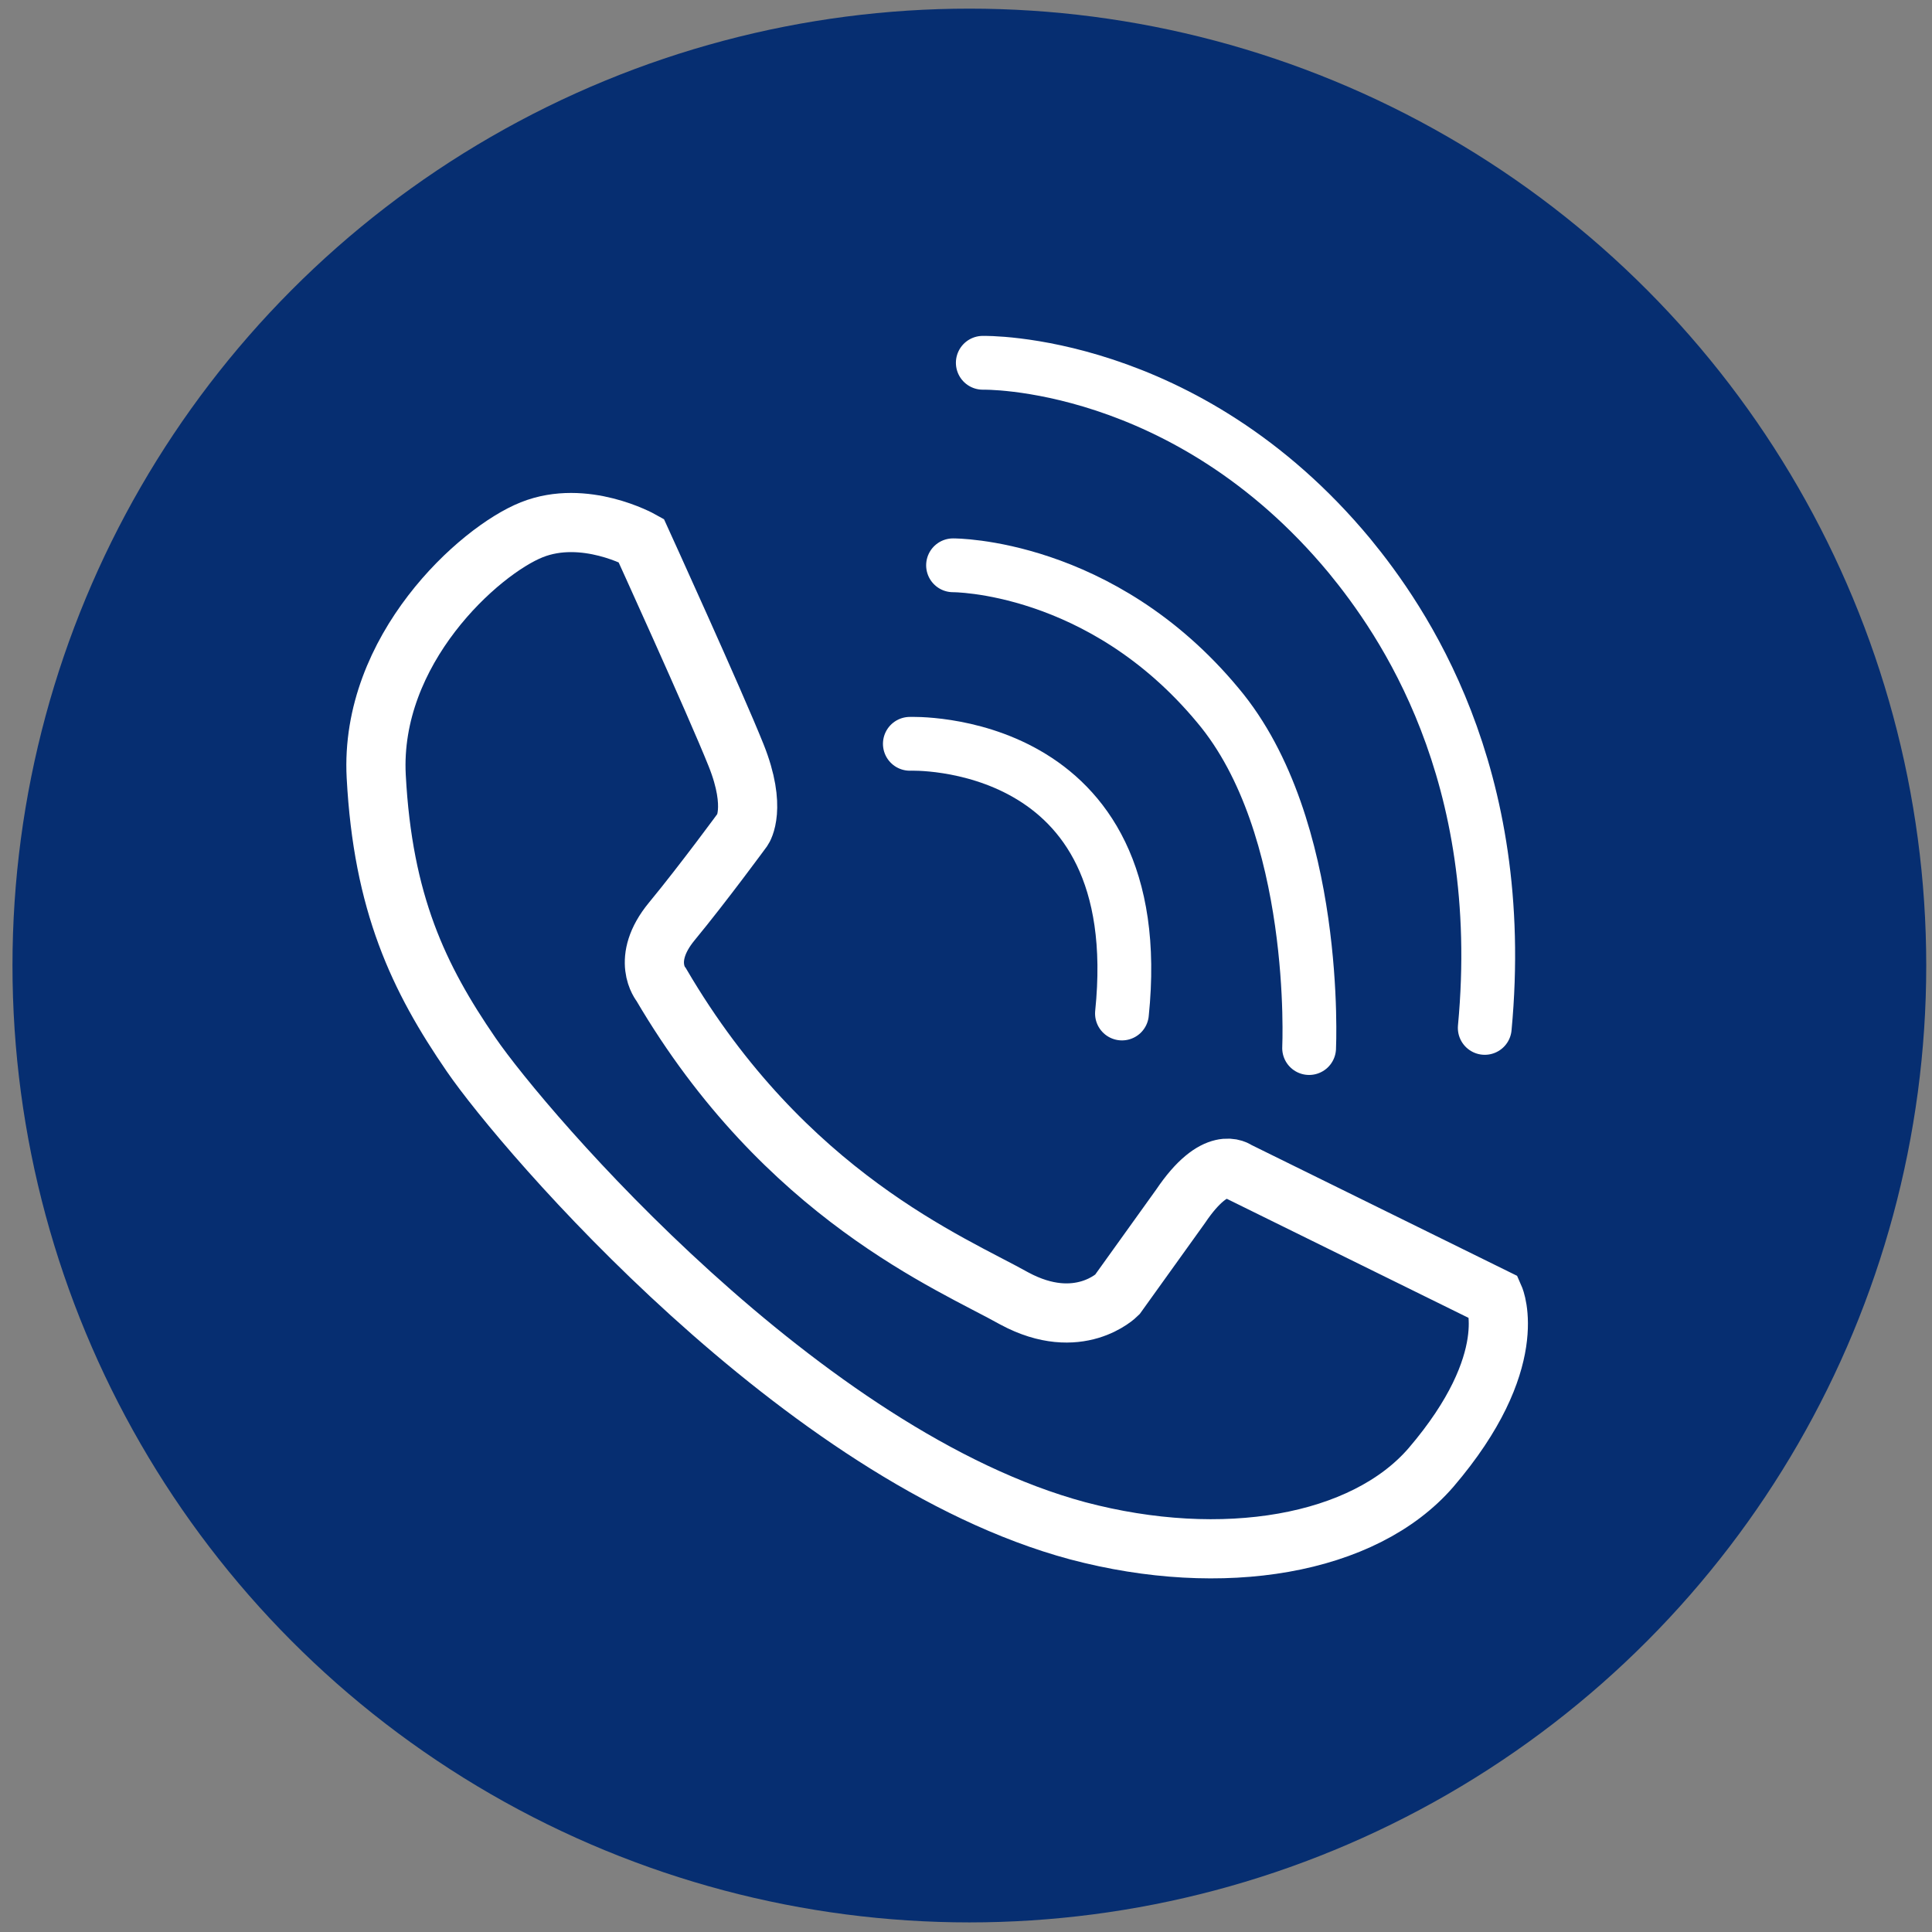 <?xml version="1.0" encoding="utf-8"?>
<!-- Generator: Adobe Illustrator 20.1.0, SVG Export Plug-In . SVG Version: 6.00 Build 0)  -->
<svg version="1.1" id="Layer_1" xmlns="http://www.w3.org/2000/svg" xmlns:xlink="http://www.w3.org/1999/xlink" x="0px" y="0px"
	 viewBox="0 0 201.3 201.3" style="enable-background:new 0 0 201.3 201.3;" xml:space="preserve">
<rect x="0" y="0" width="201.3" height="201.3" fill="#808080" stroke="none"/>
<style type="text/css">
	.st0{fill:#062E71;}
	.st1{fill:none;stroke:#FFFFFF;stroke-width:6.165;stroke-miterlimit:10;}
	.st2{fill:none;stroke:#FFFFFF;stroke-width:5.605;stroke-linecap:round;stroke-linejoin:round;stroke-miterlimit:10;}
</style>
<g>
	<circle class="st0" cx="101" cy="100.6" r="99.7"/>
</g>
<path class="st1" d="M155.7,135.2l-26.8-13.2c0,0-2.2-1.8-5.9,3.7l-6.6,9.2c0,0-4,4-10.7,0.4c-6.6-3.7-23.9-10.7-36.8-32.7
	c0,0-2.2-2.6,1.1-6.6c3.3-4,7.4-9.6,7.4-9.6s1.5-2.2-0.7-7.7c-2.2-5.5-9.9-22.4-9.9-22.4s-5.9-3.3-11.4-1.1
	c-5.5,2.2-16.9,12.5-16.2,25.7s4.4,21,9.9,29s34.5,41.9,63.2,49.6c15.1,4,29.8,1.5,36.8-6.6C158.6,141.8,155.7,135.2,155.7,135.2z"
	/>
<path class="st2" d="M94.8,77.5c0,0,25.1-1,22.1,28.1"/>
<path class="st2" d="M99.3,58.9c0,0,15.4-0.1,27.6,14.6c10.6,12.6,9.5,35.7,9.5,35.7"/>
<path class="st2" d="M102.4,37.8c0,0,21.1-0.5,38.2,20.1c5.5,6.7,16.6,22.6,14.1,49.2"/>
</svg>
